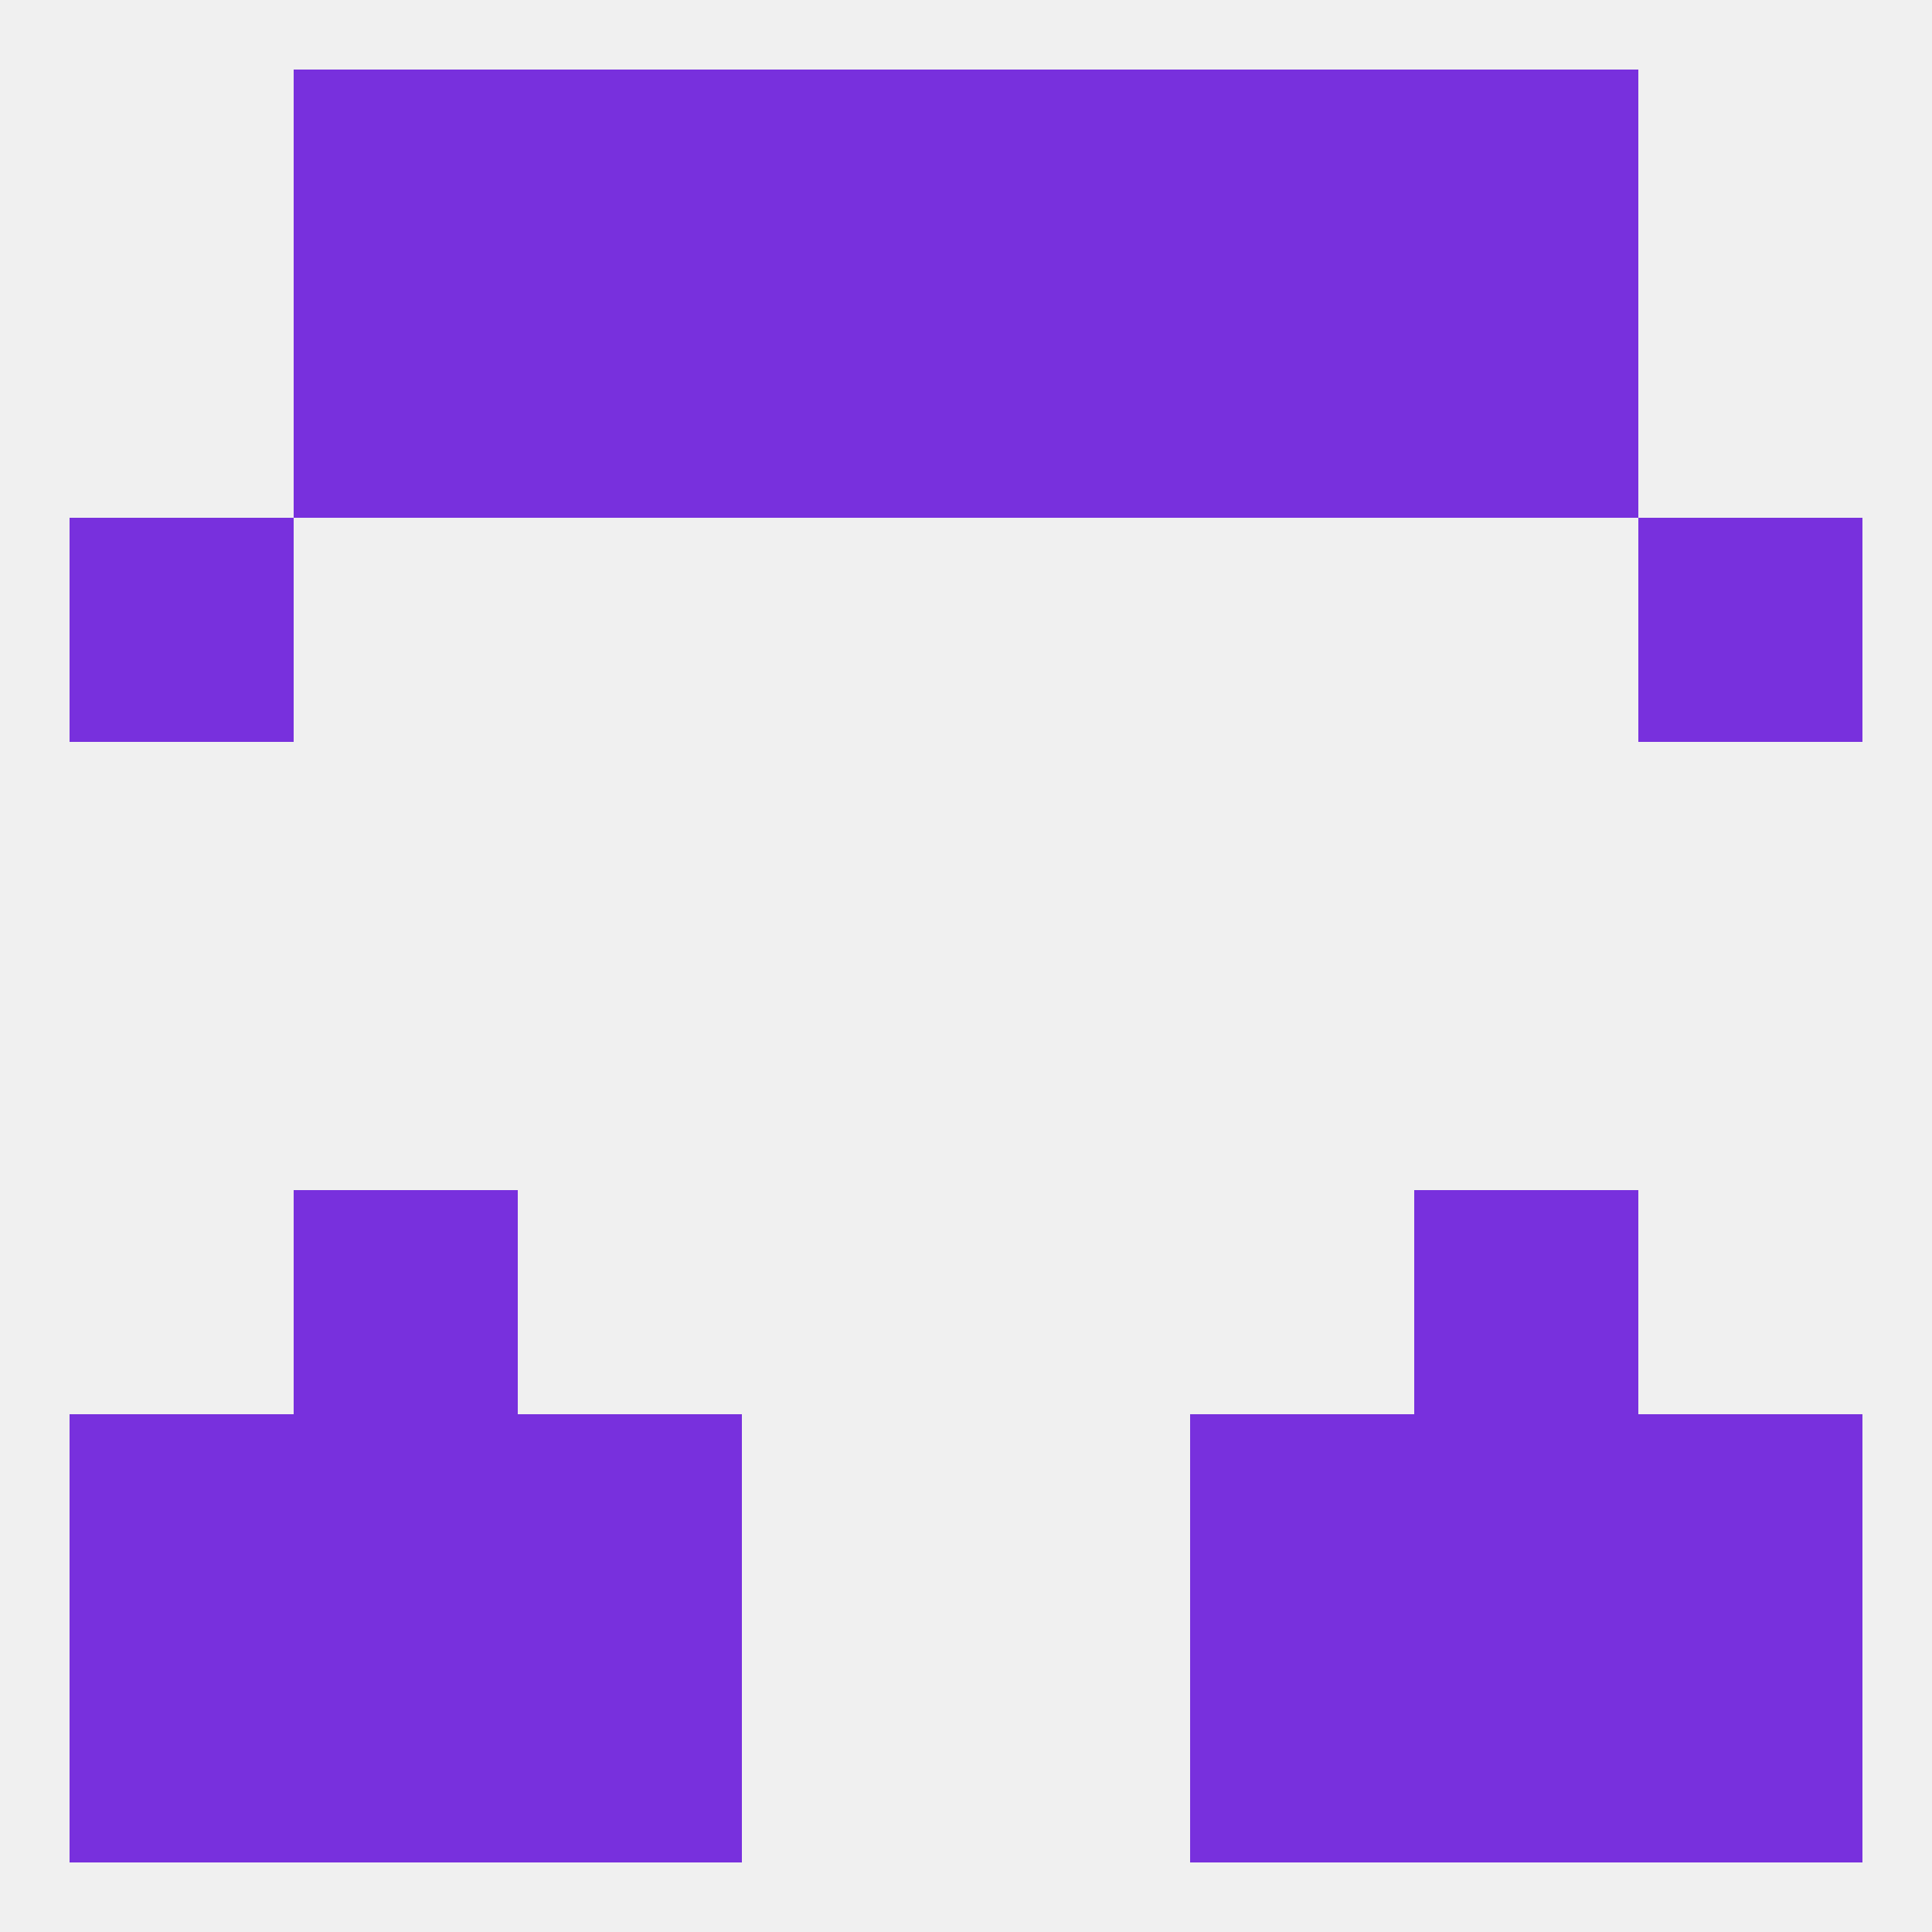 
<!--   <?xml version="1.0"?> -->
<svg version="1.1" baseprofile="full" xmlns="http://www.w3.org/2000/svg" xmlns:xlink="http://www.w3.org/1999/xlink" xmlns:ev="http://www.w3.org/2001/xml-events" width="250" height="250" viewBox="0 0 250 250" >
	<rect width="100%" height="100%" fill="rgba(240,240,240,255)"/>

	<rect x="212" y="67" width="29" height="29" fill="rgba(120,48,221,255)"/>
	<rect x="9" y="67" width="29" height="29" fill="rgba(120,48,221,255)"/>
	<rect x="96" y="38" width="29" height="29" fill="rgba(120,48,221,255)"/>
	<rect x="125" y="38" width="29" height="29" fill="rgba(120,48,221,255)"/>
	<rect x="67" y="38" width="29" height="29" fill="rgba(120,48,221,255)"/>
	<rect x="154" y="38" width="29" height="29" fill="rgba(120,48,221,255)"/>
	<rect x="38" y="38" width="29" height="29" fill="rgba(120,48,221,255)"/>
	<rect x="183" y="38" width="29" height="29" fill="rgba(120,48,221,255)"/>
	<rect x="154" y="9" width="29" height="29" fill="rgba(120,48,221,255)"/>
	<rect x="96" y="9" width="29" height="29" fill="rgba(120,48,221,255)"/>
	<rect x="125" y="9" width="29" height="29" fill="rgba(120,48,221,255)"/>
	<rect x="38" y="9" width="29" height="29" fill="rgba(120,48,221,255)"/>
	<rect x="183" y="9" width="29" height="29" fill="rgba(120,48,221,255)"/>
	<rect x="67" y="9" width="29" height="29" fill="rgba(120,48,221,255)"/>
	<rect x="38" y="212" width="29" height="29" fill="rgba(120,48,221,255)"/>
	<rect x="183" y="212" width="29" height="29" fill="rgba(120,48,221,255)"/>
	<rect x="9" y="212" width="29" height="29" fill="rgba(120,48,221,255)"/>
	<rect x="212" y="212" width="29" height="29" fill="rgba(120,48,221,255)"/>
	<rect x="67" y="212" width="29" height="29" fill="rgba(120,48,221,255)"/>
	<rect x="154" y="212" width="29" height="29" fill="rgba(120,48,221,255)"/>
	<rect x="38" y="183" width="29" height="29" fill="rgba(120,48,221,255)"/>
	<rect x="183" y="183" width="29" height="29" fill="rgba(120,48,221,255)"/>
	<rect x="9" y="183" width="29" height="29" fill="rgba(120,48,221,255)"/>
	<rect x="212" y="183" width="29" height="29" fill="rgba(120,48,221,255)"/>
	<rect x="67" y="183" width="29" height="29" fill="rgba(120,48,221,255)"/>
	<rect x="154" y="183" width="29" height="29" fill="rgba(120,48,221,255)"/>
	<rect x="38" y="154" width="29" height="29" fill="rgba(120,48,221,255)"/>
	<rect x="183" y="154" width="29" height="29" fill="rgba(120,48,221,255)"/>
</svg>